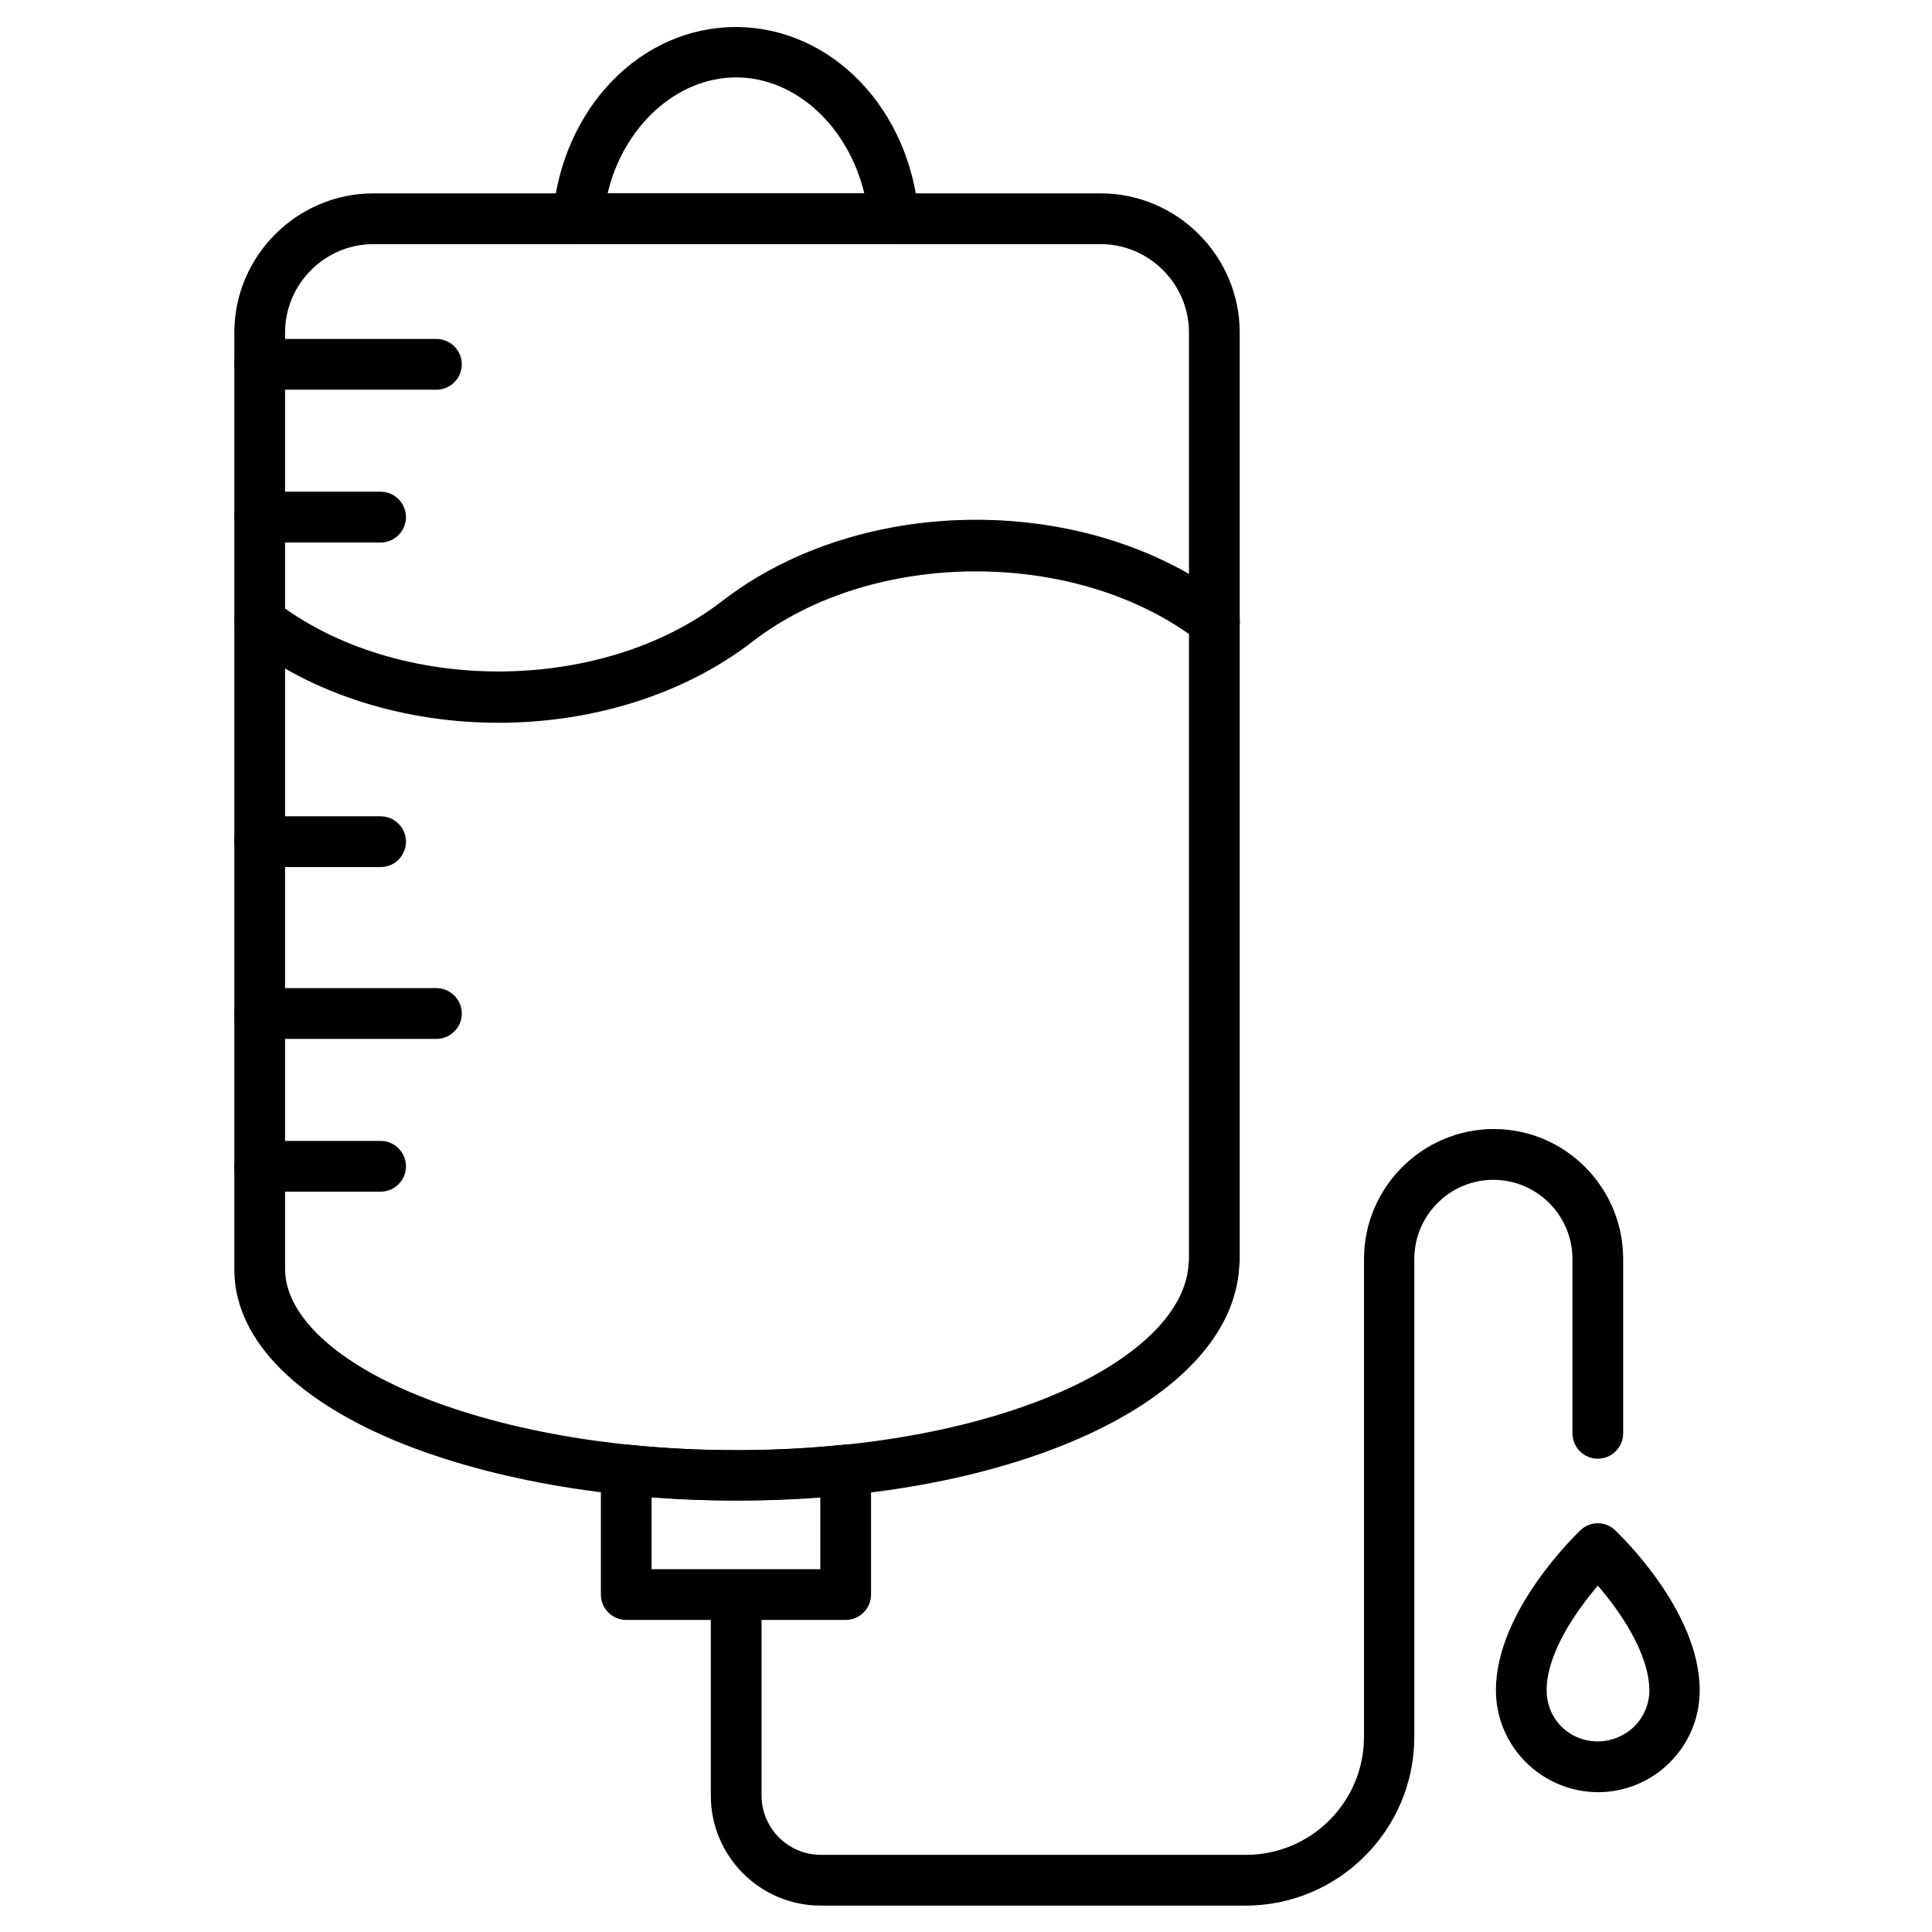 <svg height="800" preserveAspectRatio="xMidYMid meet" viewBox="0 0 600 600" width="800" xmlns="http://www.w3.org/2000/svg" xmlns:xlink="http://www.w3.org/1999/xlink" zoomAndPan="magnify"><clipPath id="a"><path d="m464 473h63.855v84h-63.855zm0 0"/></clipPath><path d="m228.891 466.027c-40.18 0-78.254-6.836-107.273-19.059-31.379-13.402-48.844-32.066-48.844-52.699v-290.98c0-23.789 19.434-43.238 43.199-43.238h225.832c23.766 0 43.199 19.449 43.199 43.238v287.957.395l-.133 1.578c-2.23 41.527-69.324 72.809-155.98 72.809zm-112.918-390.207c-15.098 0-27.441 12.355-27.441 27.469v290.98c.133 13.668 14.441 27.73 39.258 38.242 27.047 11.438 62.891 17.875 101.102 17.875 38.207 0 73.918-6.438 100.574-18.137 24.422-10.777 38.863-25.234 39.652-39.691l.129-1.445v-287.824c0-15.113-12.34-27.469-27.441-27.469zm261.152 315.426"/><path d="m135.535 121.031h-54.883c-4.332 0-7.879-3.547-7.879-7.887 0-4.336 3.547-7.883 7.879-7.883h54.883c4.332 0 7.879 3.547 7.879 7.883 0 4.34-3.547 7.887-7.879 7.887zm0 0"/><path d="m118.203 168.477h-37.551c-4.332 0-7.879-3.547-7.879-7.887 0-4.336 3.547-7.883 7.879-7.883h37.551c4.336 0 7.879 3.547 7.879 7.883 0 4.34-3.543 7.887-7.879 7.887zm0 0"/><path d="m118.203 269.281h-37.551c-4.332 0-7.879-3.547-7.879-7.887 0-4.336 3.547-7.883 7.879-7.883h37.551c4.336 0 7.879 3.547 7.879 7.883 0 4.34-3.543 7.887-7.879 7.887zm0 0"/><path d="m135.535 322.641h-54.883c-4.332 0-7.879-3.547-7.879-7.887 0-4.336 3.547-7.883 7.879-7.883h54.883c4.332 0 7.879 3.547 7.879 7.883 0 4.34-3.547 7.887-7.879 7.887zm0 0"/><path d="m118.203 370.086h-37.551c-4.332 0-7.879-3.547-7.879-7.887 0-4.336 3.547-7.883 7.879-7.883h37.551c4.336 0 7.879 3.547 7.879 7.883 0 4.34-3.543 7.887-7.879 7.887zm0 0"/><path d="m277.602 75.82h-98.082c-2.23 0-4.332-.918-5.777-2.496-1.441-1.578-2.23-3.812-2.098-5.914 2.754-33.645 27.176-59.012 56.852-59.012 29.672 0 54.227 25.367 56.852 59.012.133 2.234-.523 4.336-2.102 5.914-1.445 1.578-3.543 2.496-5.645 2.496zm-88.891-15.77h79.699c-4.988-20.766-21.27-36.012-39.785-36.012-18.512 0-35.055 15.246-39.914 36.012zm0 0"/><path d="m262.633 503.09h-68.145c-4.332 0-7.879-3.547-7.879-7.887v-38.77c0-2.234.922-4.336 2.629-5.781 1.707-1.449 3.805-2.234 6.039-1.973 21.664 2.234 44.902 2.234 66.566 0 2.234-.262 4.465.523 6.043 1.973 1.707 1.445 2.625 3.68 2.625 5.781v38.77c0 4.34-3.547 7.887-7.879 7.887zm-60.266-15.77h52.387v-22.344c-17.199 1.312-35.055 1.312-52.387 0zm0 0"/><path d="m386.84 591.805h-131.953c-18.906 0-34.137-15.379-34.137-34.172v-62.297c0-4.336 3.543-7.887 7.875-7.887 4.336 0 7.879 3.551 7.879 7.887v62.297c0 10.121 8.273 18.398 18.383 18.398h132.086c20.219 0 36.633-16.426 36.633-36.668v-148.379c0-22.211 18.117-40.352 40.309-40.352 22.188 0 40.176 18.141 40.176 40.352v54.145c0 4.34-3.543 7.887-7.875 7.887-4.336 0-7.879-3.547-7.879-7.887v-54.145c0-13.539-11.031-24.578-24.555-24.578s-24.551 11.039-24.551 24.578v148.379c0 28.914-23.504 52.441-52.391 52.441zm0 0"/><g clip-path="url(#a)"><path d="m496.215 556.582c-17.598-.133-31.645-14.328-31.645-31.676 0-24.707 25.211-48.629 26.258-49.68 3.023-2.891 7.75-2.891 10.77 0 1.051 1.051 26.258 24.84 26.258 49.68 0 8.543-3.281 16.43-9.32 22.473-5.91 5.918-13.918 9.203-22.32 9.203zm0-64.137c-6.828 8.016-15.891 21.027-15.891 32.461 0 8.938 6.961 15.902 15.891 15.902 4.199 0 8.27-1.707 11.289-4.598 3.02-3.023 4.727-6.969 4.727-11.305-.129-11.434-9.059-24.445-16.016-32.461zm-23.766 32.328"/></g><path d="m154.836 224.465c-28.621 0-57.113-8.41-78.91-25.234-3.414-2.629-4.07-7.621-1.445-11.039 2.629-3.418 7.617-4.074 11.031-1.445 37.551 29.043 100.969 29.043 138.652 0 43.59-33.777 114.359-33.777 157.82 0 3.414 2.629 4.07 7.621 1.441 11.039-2.625 3.418-7.613 4.074-11.027 1.445-37.551-29.047-101.102-29.047-138.652 0-21.793 16.824-50.418 25.234-78.91 25.234zm0 0"/></svg>
